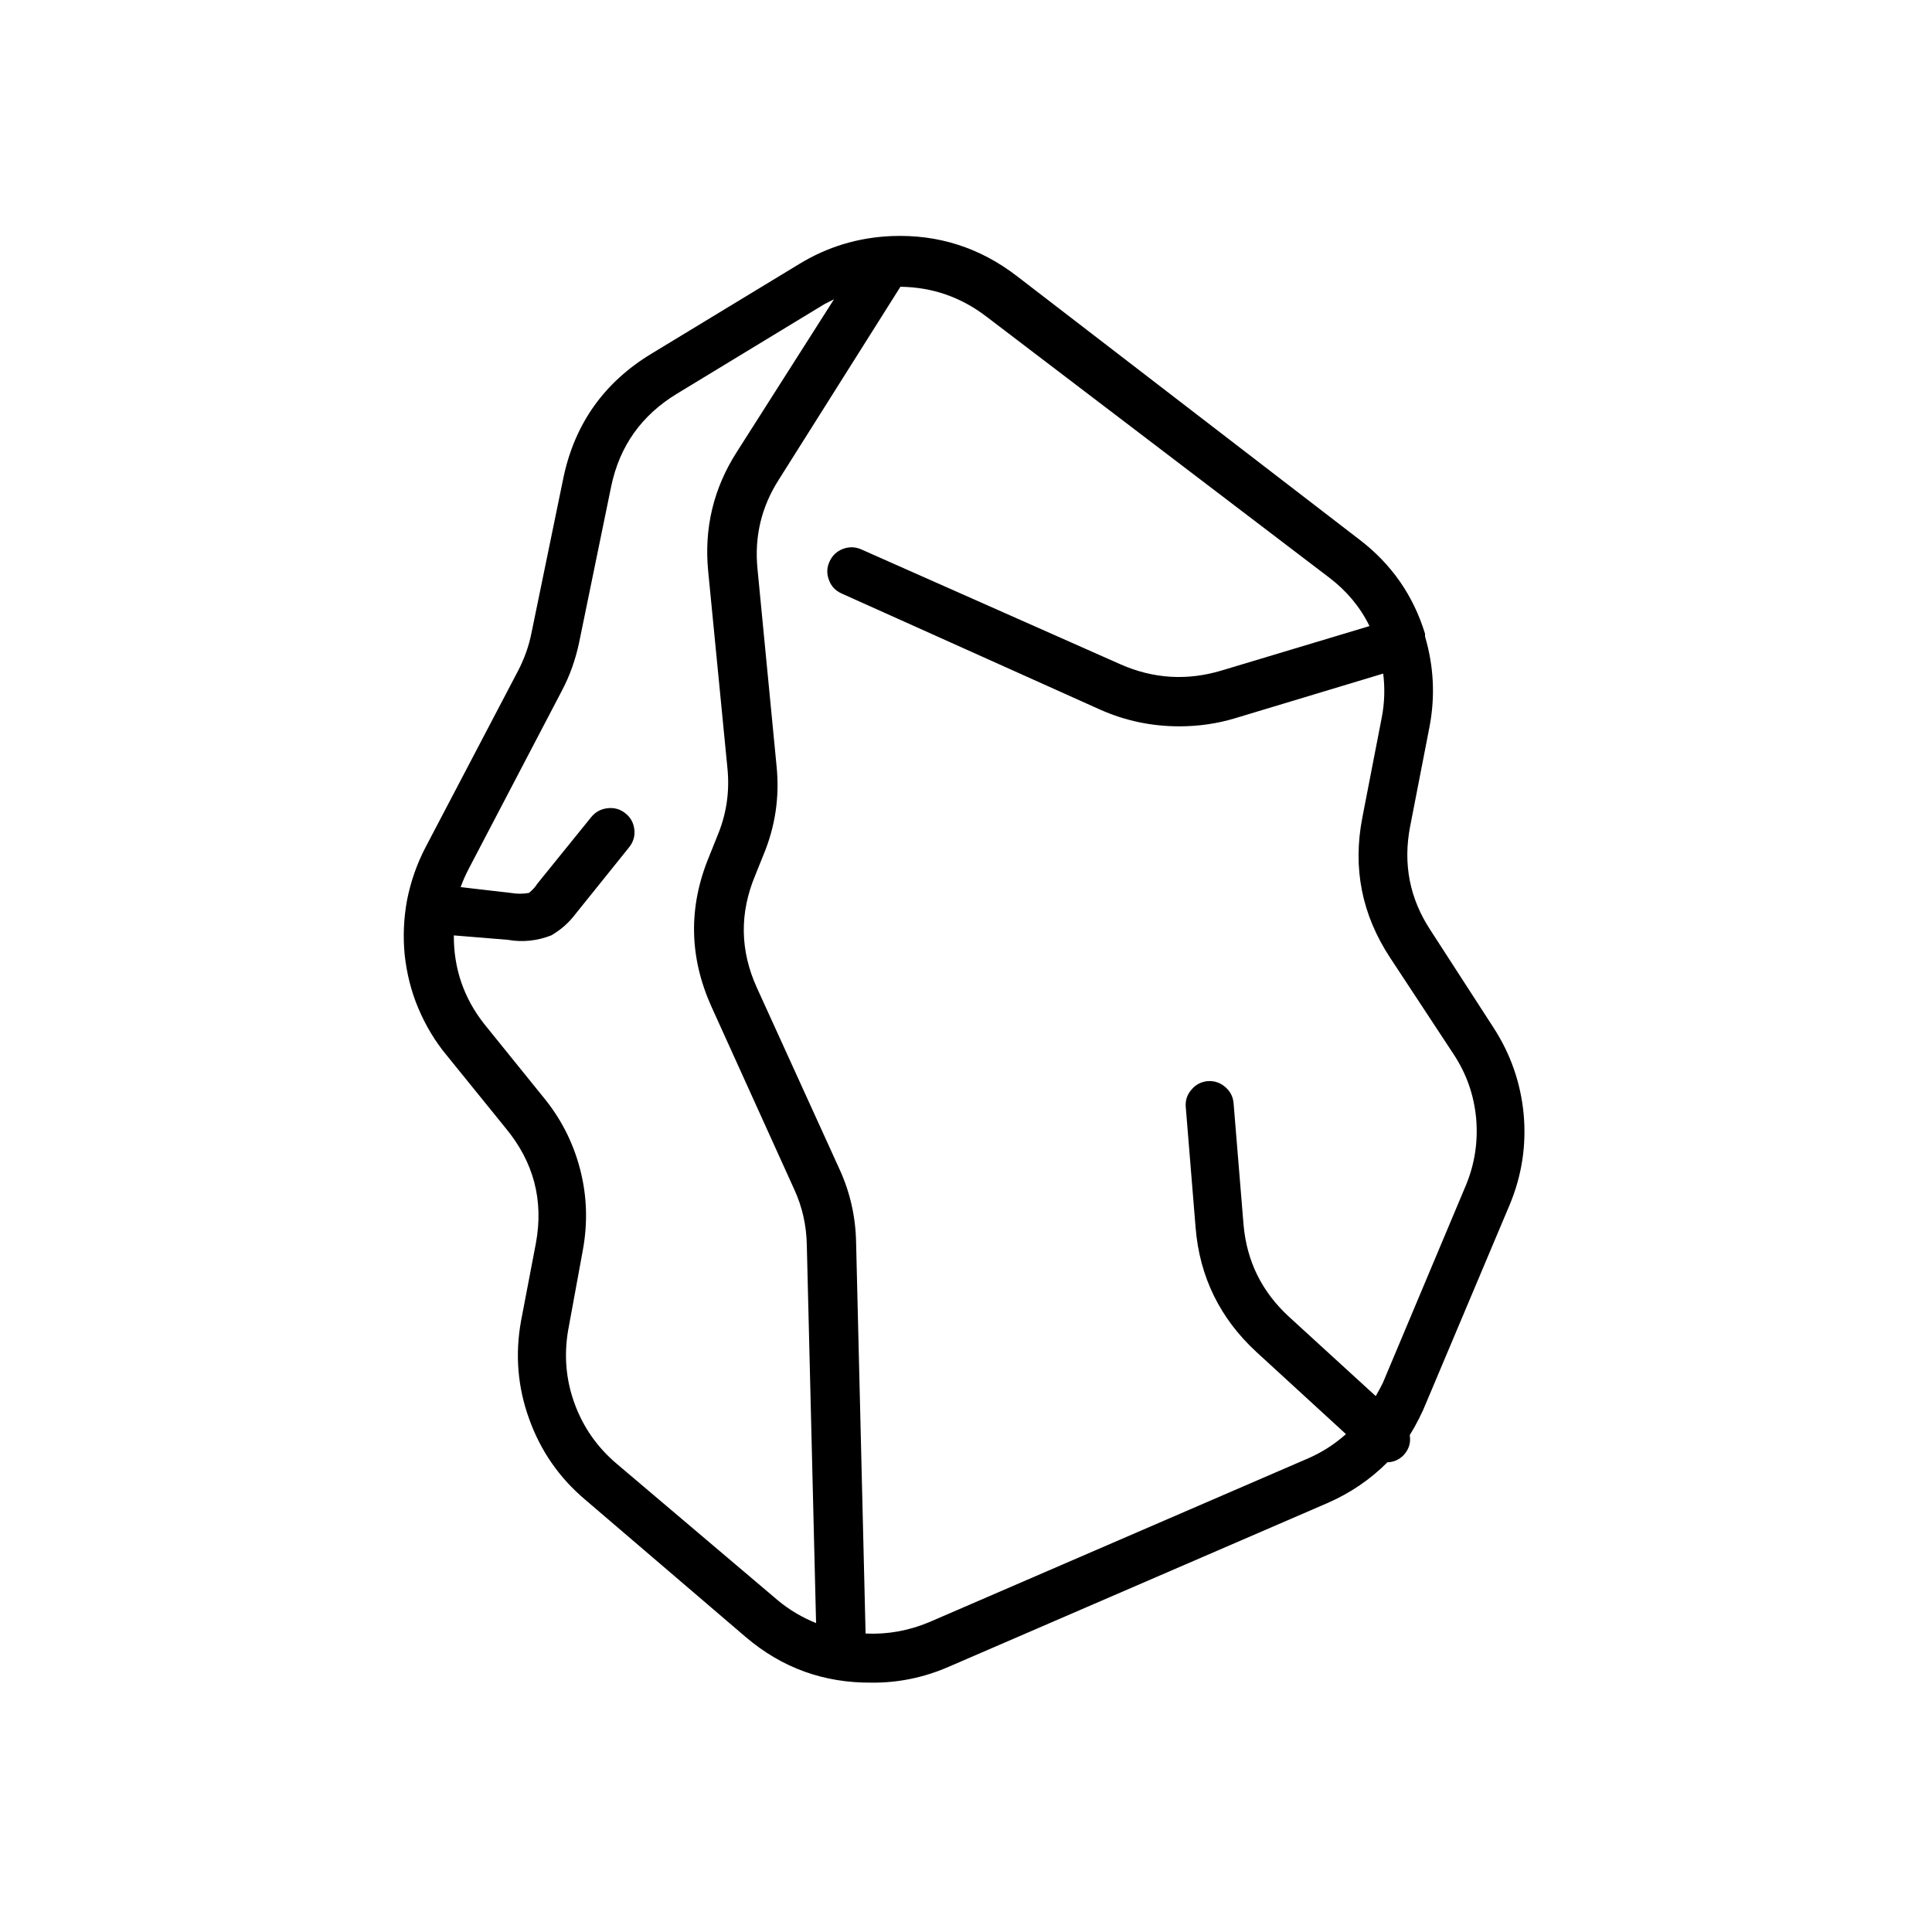 <svg xmlns="http://www.w3.org/2000/svg" xmlns:xlink="http://www.w3.org/1999/xlink" width="50" zoomAndPan="magnify" viewBox="0 0 37.5 37.5" height="50" preserveAspectRatio="xMidYMid meet" version="1.0"><defs><clipPath id="6dd4621894"><path d="M 7.574 4.535 L 29.777 4.535 L 29.777 32.66 L 7.574 32.66 Z M 7.574 4.535 " clip-rule="nonzero"/></clipPath></defs><g clip-path="url(#6dd4621894)"><path fill="#000000" d="M 27.77 18.062 C 27.359 17.441 27.23 16.766 27.371 16.039 L 27.75 14.09 C 27.859 13.504 27.828 12.926 27.66 12.355 C 27.66 12.355 27.66 12.355 27.66 12.324 C 27.66 12.289 27.66 12.324 27.66 12.301 C 27.434 11.562 27.012 10.953 26.395 10.48 L 19.738 5.359 C 19.023 4.809 18.215 4.547 17.309 4.582 C 16.66 4.609 16.062 4.789 15.512 5.125 L 12.648 6.863 C 11.73 7.418 11.16 8.219 10.938 9.262 L 10.316 12.285 C 10.266 12.539 10.18 12.777 10.062 13.008 L 8.258 16.449 C 8.09 16.773 7.973 17.109 7.902 17.465 C 7.836 17.82 7.82 18.176 7.855 18.535 C 7.895 18.895 7.98 19.242 8.121 19.574 C 8.262 19.906 8.445 20.215 8.68 20.496 L 9.816 21.898 C 10.359 22.555 10.555 23.297 10.402 24.129 L 10.113 25.641 C 9.996 26.289 10.047 26.922 10.27 27.539 C 10.492 28.16 10.855 28.684 11.359 29.109 L 14.477 31.777 C 15.18 32.375 15.992 32.668 16.922 32.66 C 17.434 32.664 17.926 32.562 18.398 32.359 L 25.762 29.176 C 26.203 28.984 26.59 28.723 26.93 28.383 C 27.055 28.379 27.16 28.332 27.25 28.238 C 27.348 28.129 27.387 28 27.363 27.855 C 27.492 27.648 27.602 27.43 27.691 27.207 L 29.305 23.379 C 29.539 22.816 29.629 22.23 29.574 21.625 C 29.516 21.016 29.32 20.457 28.988 19.945 Z M 15.102 31.066 L 11.973 28.414 C 11.594 28.094 11.32 27.703 11.152 27.242 C 10.984 26.781 10.945 26.309 11.027 25.824 L 11.312 24.27 C 11.41 23.738 11.395 23.211 11.258 22.688 C 11.121 22.164 10.879 21.695 10.531 21.277 L 9.395 19.871 C 9 19.367 8.805 18.793 8.809 18.156 L 9.859 18.242 C 10.145 18.293 10.426 18.262 10.699 18.156 C 10.887 18.047 11.043 17.91 11.172 17.738 L 12.215 16.441 C 12.293 16.34 12.328 16.227 12.312 16.098 C 12.297 15.969 12.238 15.863 12.137 15.785 C 12.035 15.703 11.918 15.672 11.789 15.688 C 11.66 15.703 11.555 15.762 11.473 15.863 L 10.43 17.152 C 10.387 17.223 10.328 17.281 10.266 17.332 C 10.148 17.352 10.035 17.352 9.918 17.332 L 8.941 17.219 C 8.984 17.098 9.039 16.977 9.098 16.863 L 10.898 13.422 C 11.059 13.121 11.172 12.801 11.242 12.465 L 11.863 9.441 C 12.027 8.656 12.453 8.059 13.141 7.641 L 16.004 5.902 L 16.188 5.809 L 14.301 8.773 C 13.848 9.48 13.664 10.254 13.746 11.09 L 14.121 14.926 C 14.164 15.379 14.098 15.812 13.922 16.23 L 13.762 16.629 C 13.359 17.605 13.375 18.574 13.809 19.539 L 15.418 23.09 C 15.574 23.43 15.652 23.785 15.66 24.16 L 15.84 31.504 C 15.57 31.395 15.324 31.25 15.102 31.066 Z M 28.449 23.016 L 26.84 26.844 C 26.797 26.93 26.75 27.016 26.703 27.098 L 25.02 25.559 C 24.492 25.074 24.199 24.48 24.137 23.77 L 23.945 21.43 C 23.938 21.301 23.887 21.191 23.789 21.105 C 23.691 21.016 23.574 20.977 23.445 20.984 C 23.316 20.996 23.207 21.051 23.125 21.152 C 23.039 21.25 23.004 21.363 23.016 21.492 L 23.207 23.832 C 23.285 24.785 23.68 25.59 24.387 26.242 L 26.125 27.836 C 25.906 28.031 25.664 28.188 25.395 28.305 L 18.031 31.488 C 17.637 31.652 17.227 31.727 16.801 31.707 L 16.617 24.125 C 16.609 23.629 16.504 23.152 16.297 22.699 L 14.691 19.172 C 14.363 18.449 14.352 17.723 14.66 16.988 L 14.82 16.59 C 15.047 16.043 15.133 15.473 15.074 14.879 L 14.703 11.043 C 14.641 10.418 14.777 9.84 15.117 9.309 L 17.477 5.566 C 18.098 5.574 18.648 5.766 19.141 6.141 L 25.805 11.215 C 26.137 11.469 26.398 11.777 26.582 12.152 L 23.707 13.016 C 23.039 13.215 22.387 13.176 21.75 12.895 L 16.727 10.668 C 16.609 10.613 16.488 10.609 16.367 10.652 C 16.242 10.699 16.156 10.781 16.102 10.898 C 16.047 11.016 16.043 11.137 16.09 11.258 C 16.133 11.379 16.215 11.465 16.336 11.52 L 21.352 13.773 C 21.844 13.992 22.355 14.098 22.891 14.098 C 23.262 14.098 23.621 14.047 23.973 13.941 L 26.848 13.074 C 26.883 13.359 26.875 13.641 26.82 13.926 L 26.441 15.879 C 26.254 16.855 26.434 17.754 26.98 18.586 L 28.211 20.457 C 28.465 20.84 28.609 21.254 28.652 21.707 C 28.691 22.16 28.625 22.598 28.449 23.016 Z M 28.449 23.016 " fill-opacity="1" fill-rule="nonzero"/></g></svg>